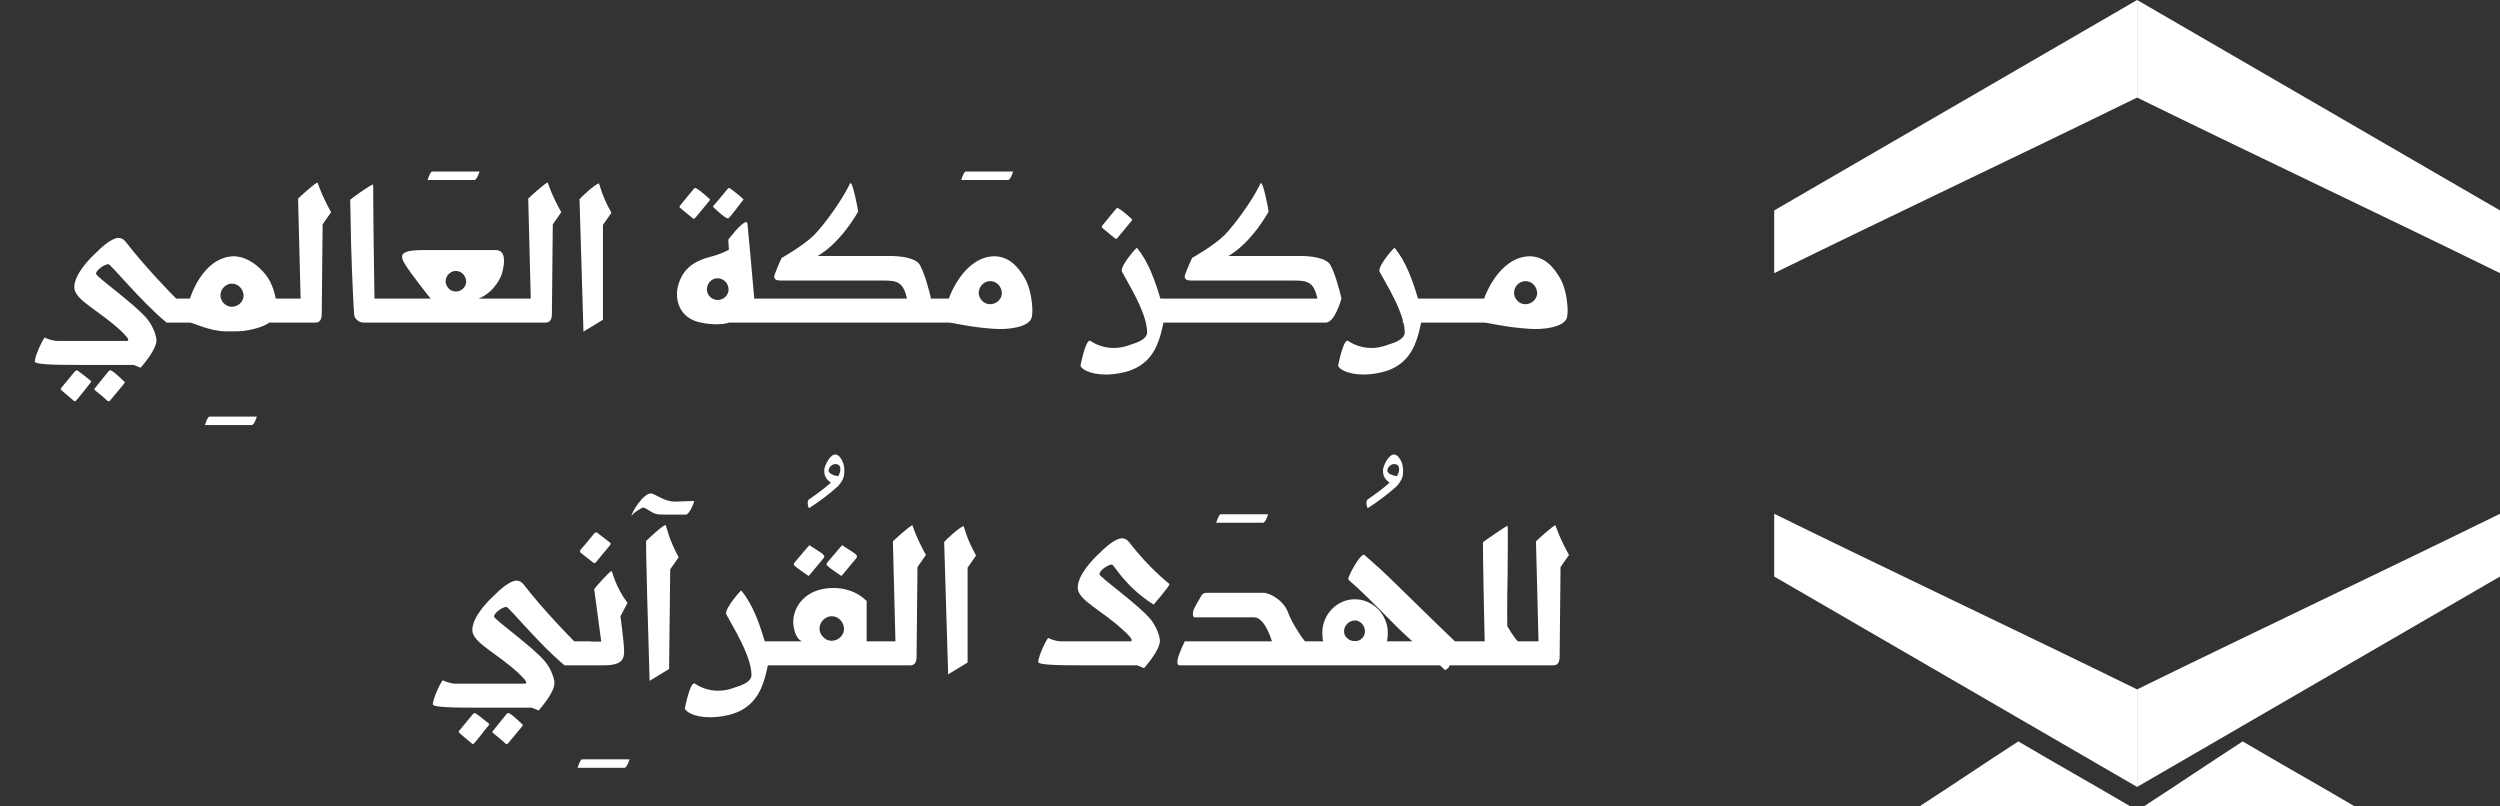 <svg width="124" height="40" viewBox="0 0 124 40" fill="none" xmlns="http://www.w3.org/2000/svg">
<rect x="0" y="0" width="124" height="40" fill="#333333" stroke="none"/>
<path d="M111.236 36.774C109.571 37.851 107.992 38.924 106.327 40C109.819 40 113.308 40 116.8 40C114.973 38.924 113.06 37.851 111.236 36.774Z" fill="white"/>
<path d="M106 -4.76837e-05C100.001 3.479 93.999 6.958 88 10.437C88 11.474 88 12.511 88 13.548C93.999 10.604 100.001 7.779 106 4.839C106 3.263 106 1.572 106 -4.76837e-05Z" fill="white"/>
<path d="M106 -4.76837e-05C111.999 3.479 118.001 6.958 124 10.437C124 11.474 124 12.511 124 13.548C118.001 10.604 111.999 7.779 106 4.839C106 3.263 106 1.572 106 -4.76837e-05Z" fill="white"/>
<path d="M106 39.032C100.001 35.553 93.999 32.074 88 28.595C88 27.558 88 26.521 88 25.484C93.999 28.428 100.001 31.253 106 34.194C106 35.769 106 37.46 106 39.032Z" fill="white"/>
<path d="M106 39.032C111.999 35.553 118.001 32.074 124 28.595C124 27.558 124 26.521 124 25.484C118.001 28.428 111.999 31.253 106 34.194C106 35.769 106 37.46 106 39.032Z" fill="white"/>
<path d="M100.109 36.774C98.444 37.851 96.865 38.924 95.2 40C98.692 40 102.181 40 105.673 40C103.846 38.924 101.933 37.851 100.109 36.774Z" fill="white"/>
<path d="M3.713 18.422C3.713 18.422 3.769 18.366 3.811 18.366C3.867 18.366 4.497 18.884 4.497 18.884C4.497 18.884 4.525 18.912 4.525 18.94C4.511 18.94 3.783 19.906 3.727 19.906C3.699 19.906 3.671 19.892 3.629 19.85C3.405 19.668 3.013 19.332 3.013 19.318C3.013 19.29 3.013 19.262 3.055 19.22C3.153 19.108 3.713 18.422 3.713 18.422ZM5.379 18.422C5.379 18.422 5.421 18.366 5.477 18.366C5.491 18.366 5.505 18.366 5.519 18.38C5.785 18.52 6.191 18.982 6.191 18.94C6.191 18.968 6.177 18.996 6.149 19.038L5.463 19.864C5.435 19.892 5.421 19.906 5.393 19.906C5.365 19.906 5.337 19.892 5.295 19.85C5.113 19.668 4.679 19.346 4.679 19.318C4.679 19.29 4.693 19.262 4.735 19.22C4.819 19.108 5.379 18.422 5.379 18.422ZM8.263 16H9.579V14.81H8.739C8.515 14.586 7.185 13.228 6.247 12.01C6.135 11.856 6.009 11.8 5.883 11.8C5.477 11.8 4.847 12.458 4.847 12.458C4.427 12.836 3.685 13.606 3.685 14.25C3.685 14.88 4.903 15.384 5.995 16.406C6.219 16.63 6.359 16.77 6.359 16.854C6.359 16.882 6.345 16.91 6.303 16.91H2.845C2.621 16.91 2.271 16.784 2.229 16.742C2.159 16.742 1.725 17.652 1.725 17.932C1.725 18.086 2.761 18.1 3.895 18.1H6.401C6.597 18.1 6.681 18.1 6.667 18.114L6.975 18.24C7.157 18.03 7.759 17.316 7.759 16.882C7.759 16.686 7.619 16.224 7.311 15.832C6.709 15.09 4.763 13.732 4.763 13.578C4.763 13.396 5.183 13.102 5.379 13.102C5.491 13.102 7.045 15.006 8.263 16ZM10.389 20.662C10.291 20.662 10.165 21.082 10.165 21.082H12.489C12.615 21.082 12.741 20.662 12.741 20.662H10.389ZM11.578 12.71C10.024 12.766 9.422 14.81 9.422 14.81H8.736V16H9.408C9.576 16 10.374 16.42 11.172 16.434H11.718C12.25 16.434 13.034 16.252 13.356 16H14.49V14.81H13.678C13.622 14.516 13.524 14.208 13.384 13.942C13.034 13.312 12.306 12.71 11.578 12.71ZM12.082 14.684C12.068 14.978 11.802 15.216 11.494 15.216C11.172 15.216 10.934 14.922 10.934 14.656C10.934 14.306 11.228 14.068 11.494 14.068C11.844 14.068 12.082 14.362 12.082 14.684ZM14.784 9.854L14.91 14.81H13.958V16C13.958 16 15.414 16 15.638 16C15.96 16 15.96 15.706 15.96 15.454V15.398C15.96 15.356 16.002 11.128 16.002 11.128L16.422 10.526C15.932 9.644 15.792 9.154 15.75 9.056C15.638 9.056 14.784 9.84 14.784 9.854ZM18.028 16C18.238 16 19.638 16 19.638 16V14.81H18.574C18.476 8.818 18.532 9.364 18.504 9.154C18.476 9.098 17.272 9.938 17.37 9.924C17.37 9.924 17.398 11.03 17.412 12.038C17.468 14.026 17.552 15.44 17.566 15.594C17.58 15.832 17.818 16 18.028 16ZM21.432 8.508C21.334 8.508 21.208 8.928 21.208 8.928H23.532C23.658 8.928 23.784 8.508 23.784 8.508H21.432ZM24.874 13.634C24.874 13.634 25 13.27 25 12.934C25 12.654 24.916 12.402 24.58 12.402H21.052C20.17 12.402 19.946 12.528 19.946 12.724C19.946 12.808 19.974 12.906 20.03 13.004C20.296 13.494 21.36 14.81 21.36 14.81H18.756V16H25.756V14.81H23.74C24.58 14.474 24.874 13.634 24.874 13.634ZM23.124 13.984C23.11 14.25 22.872 14.46 22.606 14.46C22.312 14.46 22.102 14.194 22.102 13.956C22.102 13.648 22.368 13.438 22.606 13.438C22.914 13.438 23.124 13.704 23.124 13.984ZM26.2 9.854L26.326 14.81H25.374V16C25.374 16 26.83 16 27.054 16C27.376 16 27.376 15.706 27.376 15.454V15.398C27.376 15.356 27.418 11.128 27.418 11.128L27.838 10.526C27.348 9.644 27.208 9.154 27.166 9.056C27.054 9.056 26.2 9.84 26.2 9.854ZM29.906 15.86V11.156L30.326 10.554C29.836 9.672 29.752 9.182 29.71 9.098C29.556 9.098 28.814 9.784 28.744 9.882C28.744 9.882 28.758 10.442 28.94 16.448L29.906 15.86ZM34.402 9.378C34.402 9.378 33.842 10.064 33.758 10.162C33.716 10.218 33.702 10.246 33.702 10.274C33.702 10.288 34.108 10.624 34.318 10.792C34.36 10.834 34.388 10.848 34.416 10.848C34.444 10.848 34.458 10.834 34.486 10.806L35.158 9.994C35.2 9.952 35.214 9.91 35.214 9.882C35.214 9.896 34.808 9.49 34.5 9.322C34.444 9.322 34.402 9.378 34.402 9.378ZM36.082 9.378C36.082 9.378 35.522 10.064 35.424 10.162C35.382 10.204 35.368 10.232 35.368 10.26C35.368 10.26 35.718 10.61 35.998 10.792C36.026 10.82 36.124 10.834 36.124 10.834C36.264 10.722 36.88 9.882 36.88 9.896C36.88 9.868 36.446 9.504 36.18 9.322C36.124 9.322 36.082 9.378 36.082 9.378ZM37.076 11.114C37.076 11.044 37.048 11.016 37.006 11.016C36.782 11.016 36.124 11.884 36.124 11.884L36.152 12.388C35.914 12.514 35.62 12.64 35.284 12.724C34.43 12.934 33.828 13.34 33.618 14.236C33.59 14.348 33.576 14.446 33.576 14.558C33.576 15.3 33.982 15.846 34.766 16C35.018 16.056 35.298 16.084 35.55 16.084C35.788 16.084 36.012 16.056 36.166 16H38.658V14.81H37.412C37.3 13.494 37.104 11.408 37.076 11.114ZM36.138 14.376C36.124 14.656 35.886 14.88 35.592 14.88C35.284 14.866 35.06 14.628 35.06 14.348C35.074 14.026 35.312 13.802 35.592 13.802C35.914 13.816 36.138 14.054 36.138 14.376ZM46.146 14.67C46.062 14.334 45.866 13.578 45.628 13.144C45.432 12.78 44.634 12.696 44.144 12.696H40.56C41.75 11.996 42.562 10.498 42.562 10.498C42.562 10.372 42.296 9.084 42.198 9.084C42.156 9.084 42.114 9.196 42.114 9.196C41.708 10.022 40.826 11.212 40.364 11.674C39.818 12.206 38.768 12.794 38.768 12.794C38.768 12.794 38.558 13.242 38.418 13.634C38.404 13.662 38.404 13.704 38.404 13.732C38.404 13.9 38.6 13.914 38.74 13.914H43.766C44.494 13.914 44.802 13.97 44.984 14.81H37.284V16H47.77V14.81H46.174L46.146 14.67ZM47.9 8.508C47.802 8.508 47.676 8.928 47.676 8.928H50C50.126 8.928 50.252 8.508 50.252 8.508H47.9ZM49.301 12.71C47.747 12.766 47.061 14.81 47.061 14.81H46.375V16C46.361 16 46.809 16 47.047 16C47.243 16 48.153 16.238 49.287 16.308C50.001 16.364 51.051 16.238 51.177 15.734C51.191 15.664 51.205 15.538 51.205 15.412C51.205 15.006 51.107 14.292 50.855 13.844C50.505 13.214 50.029 12.71 49.301 12.71ZM49.693 14.558C49.679 14.852 49.413 15.09 49.105 15.09C48.783 15.09 48.545 14.796 48.545 14.53C48.545 14.18 48.839 13.942 49.105 13.942C49.455 13.942 49.693 14.236 49.693 14.558ZM56.393 12.29C56.379 12.262 55.637 13.088 55.637 13.424C55.637 13.452 55.651 13.466 55.651 13.48L55.777 13.704C56.323 14.67 56.897 15.72 56.897 16.504C56.869 16.854 56.351 17.008 56.085 17.092L56.015 17.12C55.735 17.218 55.483 17.26 55.245 17.26C54.629 17.26 54.223 16.994 54.111 16.924C54.083 16.91 54.083 16.896 54.055 16.896C53.845 16.896 53.621 17.988 53.593 18.128C53.593 18.268 54.013 18.576 54.839 18.576C55.105 18.576 55.413 18.548 55.763 18.464C56.967 18.17 57.359 17.33 57.569 16.588C57.611 16.448 57.667 16.196 57.709 16H59.445V14.81H57.555C57.275 13.872 56.953 12.976 56.393 12.29ZM55.343 10.372C55.343 10.372 54.783 11.058 54.699 11.156C54.657 11.212 54.643 11.24 54.643 11.268C54.643 11.282 55.049 11.618 55.259 11.786C55.301 11.828 55.329 11.842 55.357 11.842C55.385 11.842 55.399 11.828 55.427 11.8L56.099 10.988C56.141 10.946 56.155 10.904 56.155 10.876C56.155 10.89 55.749 10.484 55.441 10.316C55.385 10.316 55.343 10.372 55.343 10.372ZM66.505 14.67C66.421 14.334 66.225 13.578 65.987 13.144C65.791 12.78 64.993 12.696 64.503 12.696H60.933C62.123 11.996 62.921 10.498 62.921 10.498C62.921 10.372 62.655 9.084 62.557 9.084C62.515 9.084 62.473 9.196 62.473 9.196C62.067 10.022 61.185 11.212 60.723 11.674C60.177 12.206 59.127 12.794 59.127 12.794C59.127 12.794 58.917 13.242 58.777 13.634C58.763 13.662 58.763 13.704 58.763 13.732C58.763 13.9 58.959 13.914 59.099 13.914H64.125C64.853 13.914 65.161 13.97 65.343 14.81H57.643V16C57.643 16 65.721 16 65.763 16C66.211 16 66.533 14.824 66.533 14.824C66.533 14.782 66.533 14.74 66.505 14.67ZM69.172 12.29C69.158 12.262 68.416 13.088 68.416 13.424C68.416 13.452 68.43 13.466 68.43 13.48L68.556 13.704C69.102 14.67 69.676 15.72 69.676 16.504C69.648 16.854 69.13 17.008 68.864 17.092L68.794 17.12C68.514 17.218 68.262 17.26 68.024 17.26C67.408 17.26 67.002 16.994 66.89 16.924C66.862 16.91 66.862 16.896 66.834 16.896C66.624 16.896 66.4 17.988 66.372 18.128C66.372 18.268 66.792 18.576 67.618 18.576C67.884 18.576 68.192 18.548 68.542 18.464C69.746 18.17 70.138 17.33 70.348 16.588C70.39 16.448 70.446 16.196 70.488 16H72.224V14.81H70.334C70.054 13.872 69.732 12.976 69.172 12.29ZM69.578 16H73.82V14.81H69.578V16ZM75.851 12.71C74.297 12.766 73.611 14.81 73.611 14.81H72.925V16C72.911 16 73.359 16 73.597 16C73.793 16 74.703 16.238 75.837 16.308C76.551 16.364 77.601 16.238 77.727 15.734C77.741 15.664 77.755 15.538 77.755 15.412C77.755 15.006 77.657 14.292 77.405 13.844C77.055 13.214 76.579 12.71 75.851 12.71ZM76.243 14.558C76.229 14.852 75.963 15.09 75.655 15.09C75.333 15.09 75.095 14.796 75.095 14.53C75.095 14.18 75.389 13.942 75.655 13.942C76.005 13.942 76.243 14.236 76.243 14.558ZM23.455 35.422C23.455 35.422 23.511 35.366 23.553 35.366C23.609 35.366 24.239 35.884 24.239 35.884C24.239 35.884 24.267 35.912 24.267 35.94C24.253 35.94 23.525 36.906 23.469 36.906C23.441 36.906 23.413 36.892 23.371 36.85C23.147 36.668 22.755 36.332 22.755 36.318C22.755 36.29 22.755 36.262 22.797 36.22C22.895 36.108 23.455 35.422 23.455 35.422ZM25.121 35.422C25.121 35.422 25.163 35.366 25.219 35.366C25.233 35.366 25.247 35.366 25.261 35.38C25.527 35.52 25.933 35.982 25.933 35.94C25.933 35.968 25.919 35.996 25.891 36.038L25.205 36.864C25.177 36.892 25.163 36.906 25.135 36.906C25.107 36.906 25.079 36.892 25.037 36.85C24.855 36.668 24.421 36.346 24.421 36.318C24.421 36.29 24.435 36.262 24.477 36.22C24.561 36.108 25.121 35.422 25.121 35.422ZM28.005 33H29.321V31.81H28.481C28.257 31.586 26.927 30.228 25.989 29.01C25.877 28.856 25.751 28.8 25.625 28.8C25.219 28.8 24.589 29.458 24.589 29.458C24.169 29.836 23.427 30.606 23.427 31.25C23.427 31.88 24.645 32.384 25.737 33.406C25.961 33.63 26.101 33.77 26.101 33.854C26.101 33.882 26.087 33.91 26.045 33.91H22.587C22.363 33.91 22.013 33.784 21.971 33.742C21.901 33.742 21.467 34.652 21.467 34.932C21.467 35.086 22.503 35.1 23.637 35.1H26.143C26.339 35.1 26.423 35.1 26.409 35.114L26.717 35.24C26.899 35.03 27.501 34.316 27.501 33.882C27.501 33.686 27.361 33.224 27.053 32.832C26.451 32.09 24.505 30.732 24.505 30.578C24.505 30.396 24.925 30.102 25.121 30.102C25.233 30.102 26.787 32.006 28.005 33ZM28.873 37.662C28.776 37.662 28.649 38.082 28.649 38.082H30.974C31.099 38.082 31.226 37.662 31.226 37.662H28.873ZM29.472 29.22L29.822 31.824H28.31V33C28.996 33 29.948 33 29.948 33C30.886 33 30.956 32.664 30.956 32.286C30.956 31.894 30.774 30.564 30.774 30.564L31.124 29.906C30.522 29.094 30.396 28.422 30.34 28.324C30.228 28.324 29.472 29.206 29.472 29.22ZM30.228 27.078C30.27 27.036 30.284 26.994 30.284 26.966C30.284 26.924 30.256 26.91 30.256 26.91C30.256 26.91 29.654 26.448 29.598 26.406C29.514 26.406 29.472 26.462 29.472 26.462C29.472 26.462 28.912 27.148 28.814 27.246C28.772 27.288 28.772 27.33 28.772 27.358C28.772 27.386 28.786 27.4 28.786 27.4C28.786 27.4 29.304 27.82 29.388 27.876C29.43 27.918 29.458 27.932 29.486 27.932C29.514 27.932 29.528 27.918 29.556 27.89L30.228 27.078ZM34.432 24.852H34.292C34.041 24.852 33.761 24.88 33.48 24.88C32.92 24.88 32.486 24.474 32.276 24.474C31.913 24.474 31.311 25.412 31.311 25.636C31.311 25.482 31.857 25.174 31.884 25.174C32.066 25.174 32.333 25.482 32.641 25.51C32.822 25.524 33.005 25.524 33.187 25.524H34.026C34.181 25.524 34.432 24.936 34.432 24.852ZM33.187 33.182L33.242 28.24L33.663 27.638C33.172 26.756 33.06 26.126 33.019 26.042C32.864 26.042 32.151 26.742 32.053 26.826C32.053 26.826 31.997 26.434 32.221 33.77L33.187 33.182ZM36.77 29.29C36.756 29.262 36.014 30.088 36.014 30.424C36.014 30.452 36.028 30.466 36.028 30.48L36.154 30.704C36.7 31.67 37.274 32.72 37.274 33.504C37.246 33.854 36.728 34.008 36.462 34.092L36.392 34.12C36.112 34.218 35.86 34.26 35.622 34.26C35.006 34.26 34.6 33.994 34.488 33.924C34.46 33.91 34.46 33.896 34.432 33.896C34.222 33.896 33.998 34.988 33.97 35.128C33.97 35.268 34.39 35.576 35.216 35.576C35.482 35.576 35.79 35.548 36.14 35.464C37.344 35.17 37.736 34.33 37.946 33.588C37.988 33.448 38.044 33.196 38.086 33H39.822V31.81H37.932C37.652 30.872 37.33 29.976 36.77 29.29ZM41.684 22.71C41.614 22.598 41.517 22.542 41.432 22.542C41.181 22.542 40.943 23.004 40.886 23.27V23.382C40.886 23.676 41.054 23.816 41.209 23.942C40.886 24.236 40.495 24.516 40.13 24.768C40.075 24.81 40.06 24.866 40.06 24.936C40.06 25.076 40.13 25.244 40.13 25.202C40.593 24.908 41.124 24.516 41.572 24.11C41.867 23.76 41.88 23.606 41.88 23.298C41.88 23.102 41.81 22.864 41.684 22.71ZM41.096 23.326C41.124 23.144 41.292 23.018 41.432 23.018C41.642 23.018 41.684 23.158 41.684 23.27C41.684 23.41 41.629 23.522 41.572 23.62C41.391 23.592 41.096 23.508 41.096 23.326ZM37.987 33H44.091V31.81H42.985V29.808C42.509 29.332 41.893 29.164 41.333 29.164C39.947 29.164 39.345 30.102 39.345 30.844C39.345 31.068 39.429 31.67 39.779 31.81H37.987V33ZM39.387 28.03C39.485 28.17 40.129 28.562 40.087 28.562C40.115 28.562 40.129 28.548 40.157 28.52L40.829 27.708C40.871 27.666 40.885 27.624 40.885 27.596C40.885 27.554 40.857 27.54 40.857 27.54C40.829 27.442 40.157 27.078 40.157 27.036C40.143 27.036 39.737 27.512 39.429 27.876C39.387 27.932 39.373 27.974 39.373 27.988C39.373 28.016 39.387 28.03 39.387 28.03ZM41.011 28.03C41.109 28.17 41.753 28.562 41.711 28.562C41.739 28.562 41.753 28.548 41.781 28.52L42.453 27.708C42.495 27.666 42.509 27.624 42.509 27.596C42.509 27.554 42.481 27.54 42.481 27.54C42.453 27.442 41.781 27.078 41.781 27.036C41.767 27.036 41.361 27.512 41.053 27.876C41.011 27.932 40.997 27.974 40.997 27.988C40.997 28.016 41.011 28.03 41.011 28.03ZM41.865 31.208C41.851 31.53 41.571 31.782 41.249 31.782C40.899 31.782 40.647 31.46 40.647 31.18C40.647 30.816 40.969 30.564 41.249 30.564C41.613 30.564 41.865 30.886 41.865 31.208ZM44.288 26.854L44.414 31.81H43.462V33C43.462 33 44.918 33 45.142 33C45.464 33 45.464 32.706 45.464 32.454V32.398C45.464 32.356 45.506 28.128 45.506 28.128L45.926 27.526C45.436 26.644 45.296 26.154 45.254 26.056C45.142 26.056 44.288 26.84 44.288 26.854ZM47.993 32.86V28.156L48.413 27.554C47.923 26.672 47.84 26.182 47.797 26.098C47.644 26.098 46.901 26.784 46.831 26.882C46.831 26.882 46.846 27.442 47.028 33.448L47.993 32.86ZM57.222 29.99C57.222 29.99 58.062 29.01 58.006 28.968C57.95 28.912 57.026 28.212 56.018 26.91C55.906 26.756 55.78 26.7 55.654 26.7C55.248 26.7 54.618 27.358 54.618 27.358C54.198 27.736 53.456 28.506 53.456 29.15C53.456 29.78 54.674 30.27 55.766 31.306C56.004 31.516 56.13 31.67 56.13 31.754C56.13 31.782 56.116 31.81 56.074 31.81H52.616C52.392 31.81 52.042 31.684 52 31.642C51.93 31.642 51.496 32.552 51.496 32.832C51.496 32.986 52.532 33 53.666 33H56.172C56.354 33 56.452 33 56.438 33.014L56.746 33.14C56.928 32.93 57.53 32.216 57.53 31.782C57.53 31.586 57.39 31.124 57.082 30.732C56.48 29.99 54.534 28.632 54.534 28.478C54.534 28.296 54.954 28.002 55.15 28.002C55.262 28.002 55.78 29.08 57.222 29.99ZM60.547 25.508C60.449 25.508 60.323 25.928 60.323 25.928H62.647C62.773 25.928 62.899 25.508 62.899 25.508H60.547ZM58.51 33H66.112V31.81H64.726C64.432 31.446 64.04 30.802 63.872 30.34C63.662 29.794 63.004 29.402 62.668 29.402H59.882C59.77 29.402 59.672 29.43 59.616 29.5C59.574 29.584 59.364 29.906 59.224 30.2C59.182 30.298 59.168 30.382 59.168 30.452C59.168 30.564 59.21 30.62 59.238 30.62H62.206C62.752 30.62 63.088 31.81 63.088 31.81H58.762C58.762 31.81 58.468 32.426 58.412 32.706C58.398 32.762 58.398 32.804 58.398 32.846C58.398 32.986 58.468 33 58.51 33ZM69.397 22.71C69.327 22.598 69.229 22.542 69.145 22.542C68.893 22.542 68.655 23.004 68.599 23.27V23.382C68.599 23.676 68.767 23.816 68.921 23.942C68.599 24.236 68.207 24.516 67.843 24.768C67.787 24.81 67.773 24.866 67.773 24.936C67.773 25.076 67.843 25.244 67.843 25.202C68.305 24.908 68.837 24.516 69.285 24.11C69.579 23.76 69.593 23.606 69.593 23.298C69.593 23.102 69.523 22.864 69.397 22.71ZM68.809 23.326C68.837 23.144 69.005 23.018 69.145 23.018C69.355 23.018 69.397 23.158 69.397 23.27C69.397 23.41 69.341 23.522 69.285 23.62C69.103 23.592 68.809 23.508 68.809 23.326ZM69.269 28.996C68.723 28.45 68.191 27.974 67.659 27.512C67.449 27.512 67.001 28.352 66.931 28.548C66.917 28.562 66.875 28.66 66.875 28.73C66.875 28.744 66.889 28.758 66.903 28.772C68.079 29.794 69.017 30.9 70.053 31.81H68.793C68.821 31.698 68.835 31.502 68.835 31.376C68.835 30.494 68.107 29.724 67.197 29.724C66.301 29.724 65.587 30.494 65.587 31.376C65.587 31.502 65.601 31.698 65.629 31.81H64.733V33H71.425L71.677 33.238C71.831 33.154 71.873 33.098 71.901 33H73.245V31.81H72.167C71.453 31.138 69.759 29.472 69.269 28.996ZM67.197 30.774C67.477 30.774 67.701 31.026 67.701 31.306C67.701 31.502 67.617 31.628 67.477 31.726C67.393 31.782 67.309 31.796 67.211 31.796C67.099 31.796 67.015 31.782 66.917 31.726C66.763 31.628 66.665 31.502 66.665 31.306C66.665 31.026 66.917 30.774 67.197 30.774ZM75.306 31.81C75.194 31.796 74.76 31.054 74.76 31.054C74.746 29.864 74.774 28.73 74.774 28.73C74.774 28.73 74.788 27.512 74.788 26.77C74.788 26.406 74.788 26.084 74.774 26.084C74.69 26.084 73.542 26.896 73.556 26.896C73.556 26.896 73.542 27.512 73.64 31.81H71.932V33C75.166 33 76.258 33 76.258 33L76.174 31.81H75.306ZM76.184 26.854L76.31 31.81H75.358V33C75.358 33 76.814 33 77.038 33C77.36 33 77.36 32.706 77.36 32.454V32.398C77.36 32.356 77.402 28.128 77.402 28.128L77.822 27.526C77.332 26.644 77.192 26.154 77.15 26.056C77.038 26.056 76.184 26.84 76.184 26.854Z" fill="white"/>
</svg>

